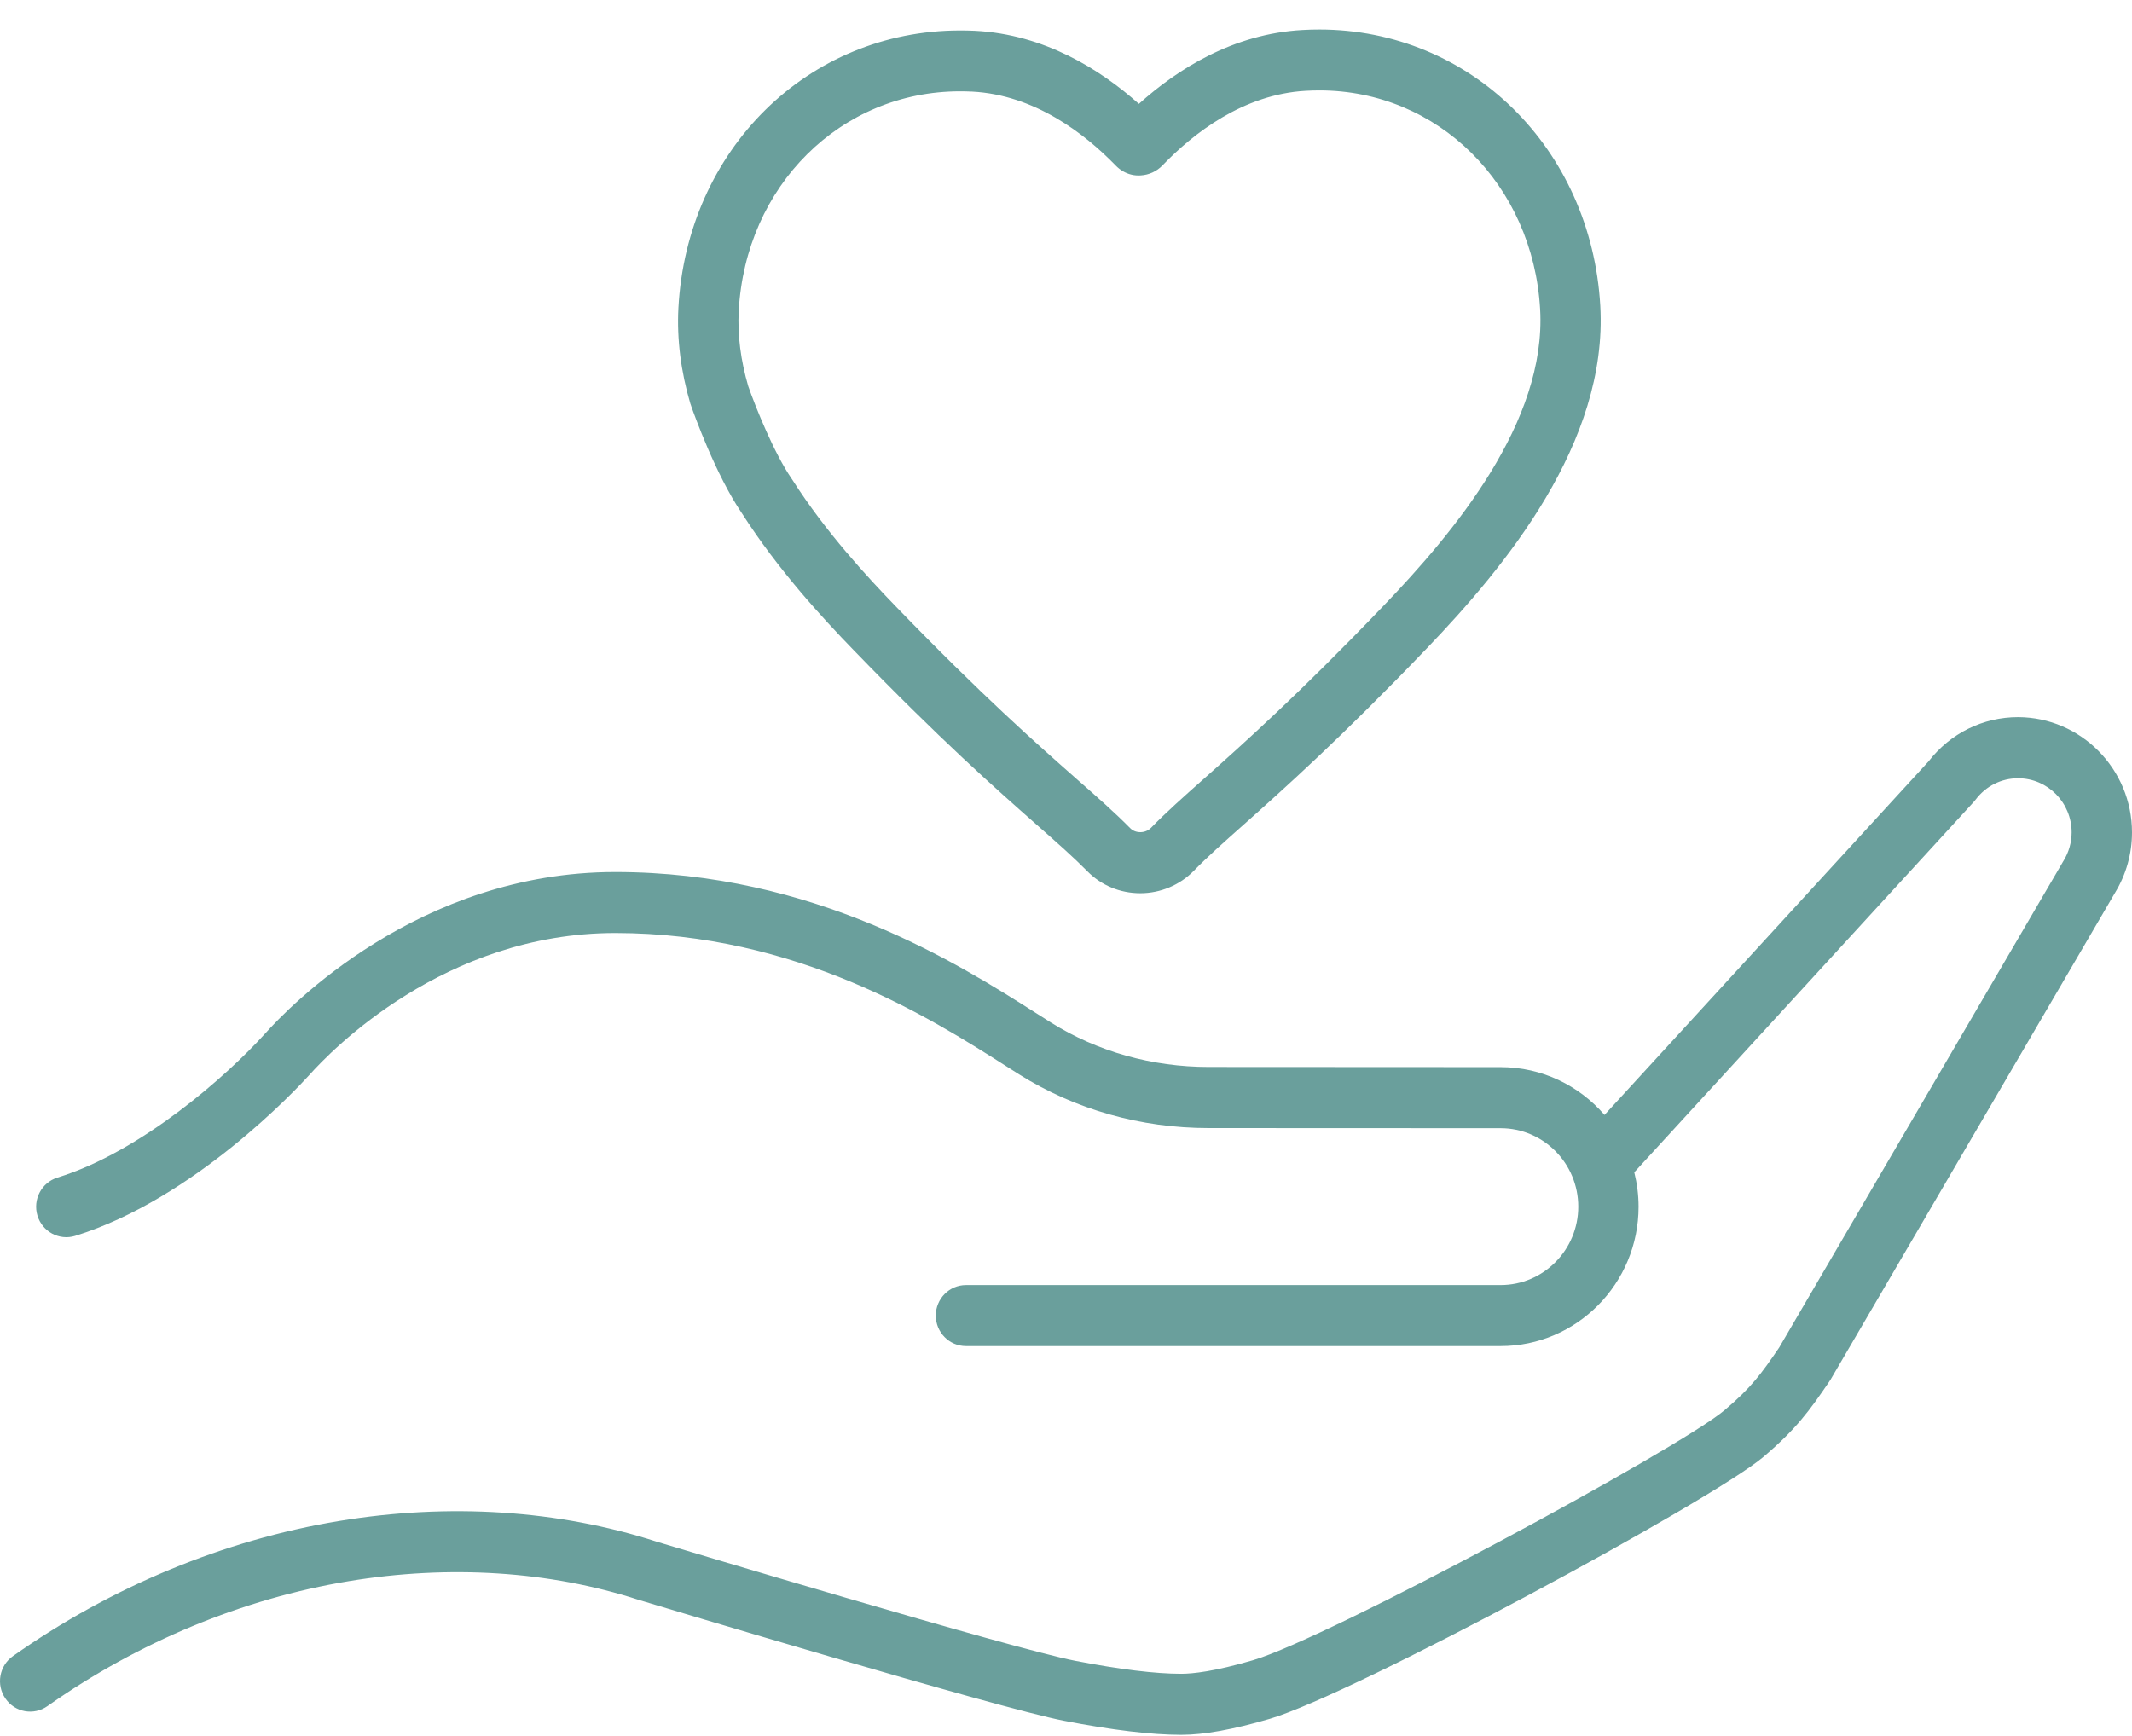 <svg width="70" height="57" viewBox="0 0 70 57" fill="none" xmlns="http://www.w3.org/2000/svg">
<path d="M22.695 13.338C22.775 13.566 23.497 15.597 24.363 16.861C25.548 18.716 27.014 20.304 28.017 21.338C30.872 24.291 32.701 25.905 34.042 27.088C34.713 27.679 35.243 28.147 35.696 28.606C36.157 29.076 36.777 29.333 37.441 29.333C38.097 29.333 38.736 29.066 39.192 28.6C39.641 28.14 40.17 27.669 40.843 27.072C42.173 25.886 43.997 24.262 46.845 21.293C49.413 18.616 52.798 14.535 52.542 10.041C52.245 4.87 48.278 0.969 43.315 0.969C43.135 0.969 42.95 0.974 42.762 0.985C40.494 1.11 38.666 2.265 37.393 3.411C36.115 2.272 34.282 1.126 32.009 1.011C31.843 1.003 31.679 1 31.523 1C26.528 1 22.553 4.918 22.274 10.115C22.221 11.135 22.354 12.197 22.668 13.261C22.678 13.281 22.684 13.305 22.695 13.338ZM24.254 10.219C24.475 6.103 27.6 2.999 31.524 2.999C31.649 2.999 31.78 3.002 31.915 3.008C33.967 3.114 35.613 4.386 36.629 5.433C36.777 5.587 36.959 5.692 37.156 5.737C37.251 5.76 37.348 5.766 37.444 5.761C37.449 5.761 37.452 5.761 37.455 5.76C37.723 5.745 37.98 5.627 38.166 5.433C39.181 4.378 40.822 3.096 42.873 2.982C43.025 2.974 43.175 2.969 43.318 2.969C47.215 2.969 50.331 6.059 50.567 10.154C50.778 13.86 47.733 17.487 45.425 19.894C42.631 22.809 40.843 24.402 39.535 25.567C38.835 26.188 38.283 26.68 37.787 27.189C37.702 27.276 37.572 27.328 37.443 27.328C37.306 27.328 37.19 27.281 37.102 27.19C36.599 26.68 36.045 26.193 35.339 25.572C34.029 24.416 32.236 22.835 29.433 19.936C28.489 18.962 27.107 17.47 26.02 15.762C26.014 15.752 26.007 15.743 25.999 15.731C25.413 14.882 24.808 13.368 24.568 12.685C24.319 11.834 24.213 11.004 24.254 10.219ZM70 27.337C70 28.038 69.806 28.723 69.44 29.322L60.102 45.306C60.089 45.327 60.078 45.347 60.063 45.366C59.401 46.337 58.973 46.931 57.894 47.846C56.197 49.283 44.435 55.637 41.691 56.443C40.486 56.796 39.533 56.969 38.781 56.969C37.808 56.969 36.511 56.814 34.928 56.506C32.742 56.084 21.462 52.686 20.984 52.542C20.977 52.541 20.971 52.539 20.965 52.536C18.04 51.589 14.75 51.379 11.449 51.924C7.967 52.5 4.547 53.918 1.557 56.027C1.109 56.343 0.491 56.233 0.179 55.778C-0.135 55.325 -0.025 54.7 0.425 54.384C3.656 52.105 7.357 50.571 11.129 49.948C14.734 49.351 18.339 49.585 21.558 50.626C21.944 50.743 33.237 54.14 35.301 54.538C36.762 54.821 37.934 54.965 38.781 54.965C39.162 54.965 39.881 54.888 41.139 54.519C43.606 53.795 55.133 47.57 56.621 46.31C57.5 45.565 57.812 45.136 58.413 44.256L67.738 28.291C67.743 28.284 67.746 28.278 67.751 28.27C67.925 27.988 68.018 27.665 68.018 27.334C68.018 26.355 67.231 25.557 66.26 25.557C65.71 25.557 65.201 25.813 64.864 26.261C64.845 26.287 64.824 26.311 64.802 26.336L53.658 38.497C53.749 38.858 53.799 39.237 53.799 39.627C53.799 42.15 51.767 44.204 49.27 44.204H31.716C31.17 44.204 30.725 43.756 30.725 43.202C30.725 42.648 31.169 42.2 31.716 42.2H49.27C50.674 42.2 51.819 41.045 51.819 39.625C51.819 38.204 50.676 37.048 49.27 37.048L39.687 37.044C37.452 37.044 35.299 36.435 33.461 35.281C33.311 35.187 33.149 35.085 32.978 34.975C30.596 33.459 26.158 30.639 20.201 30.639C14.588 30.639 10.855 34.517 10.163 35.294L10.136 35.323C9.76 35.737 6.368 39.379 2.466 40.585C1.943 40.745 1.39 40.447 1.23 39.92C1.07 39.391 1.365 38.831 1.888 38.67C4.65 37.817 7.455 35.317 8.676 33.972L8.691 33.956C9.481 33.067 13.748 28.636 20.201 28.636C26.729 28.636 31.481 31.657 34.033 33.279C34.201 33.386 34.358 33.486 34.505 33.578C36.029 34.533 37.822 35.038 39.689 35.038L49.272 35.043C50.631 35.043 51.851 35.652 52.681 36.613L63.321 25.002C64.035 24.079 65.105 23.55 66.262 23.55C68.324 23.558 70 25.253 70 27.337Z" fill="#6A9F9C"/>
</svg>
